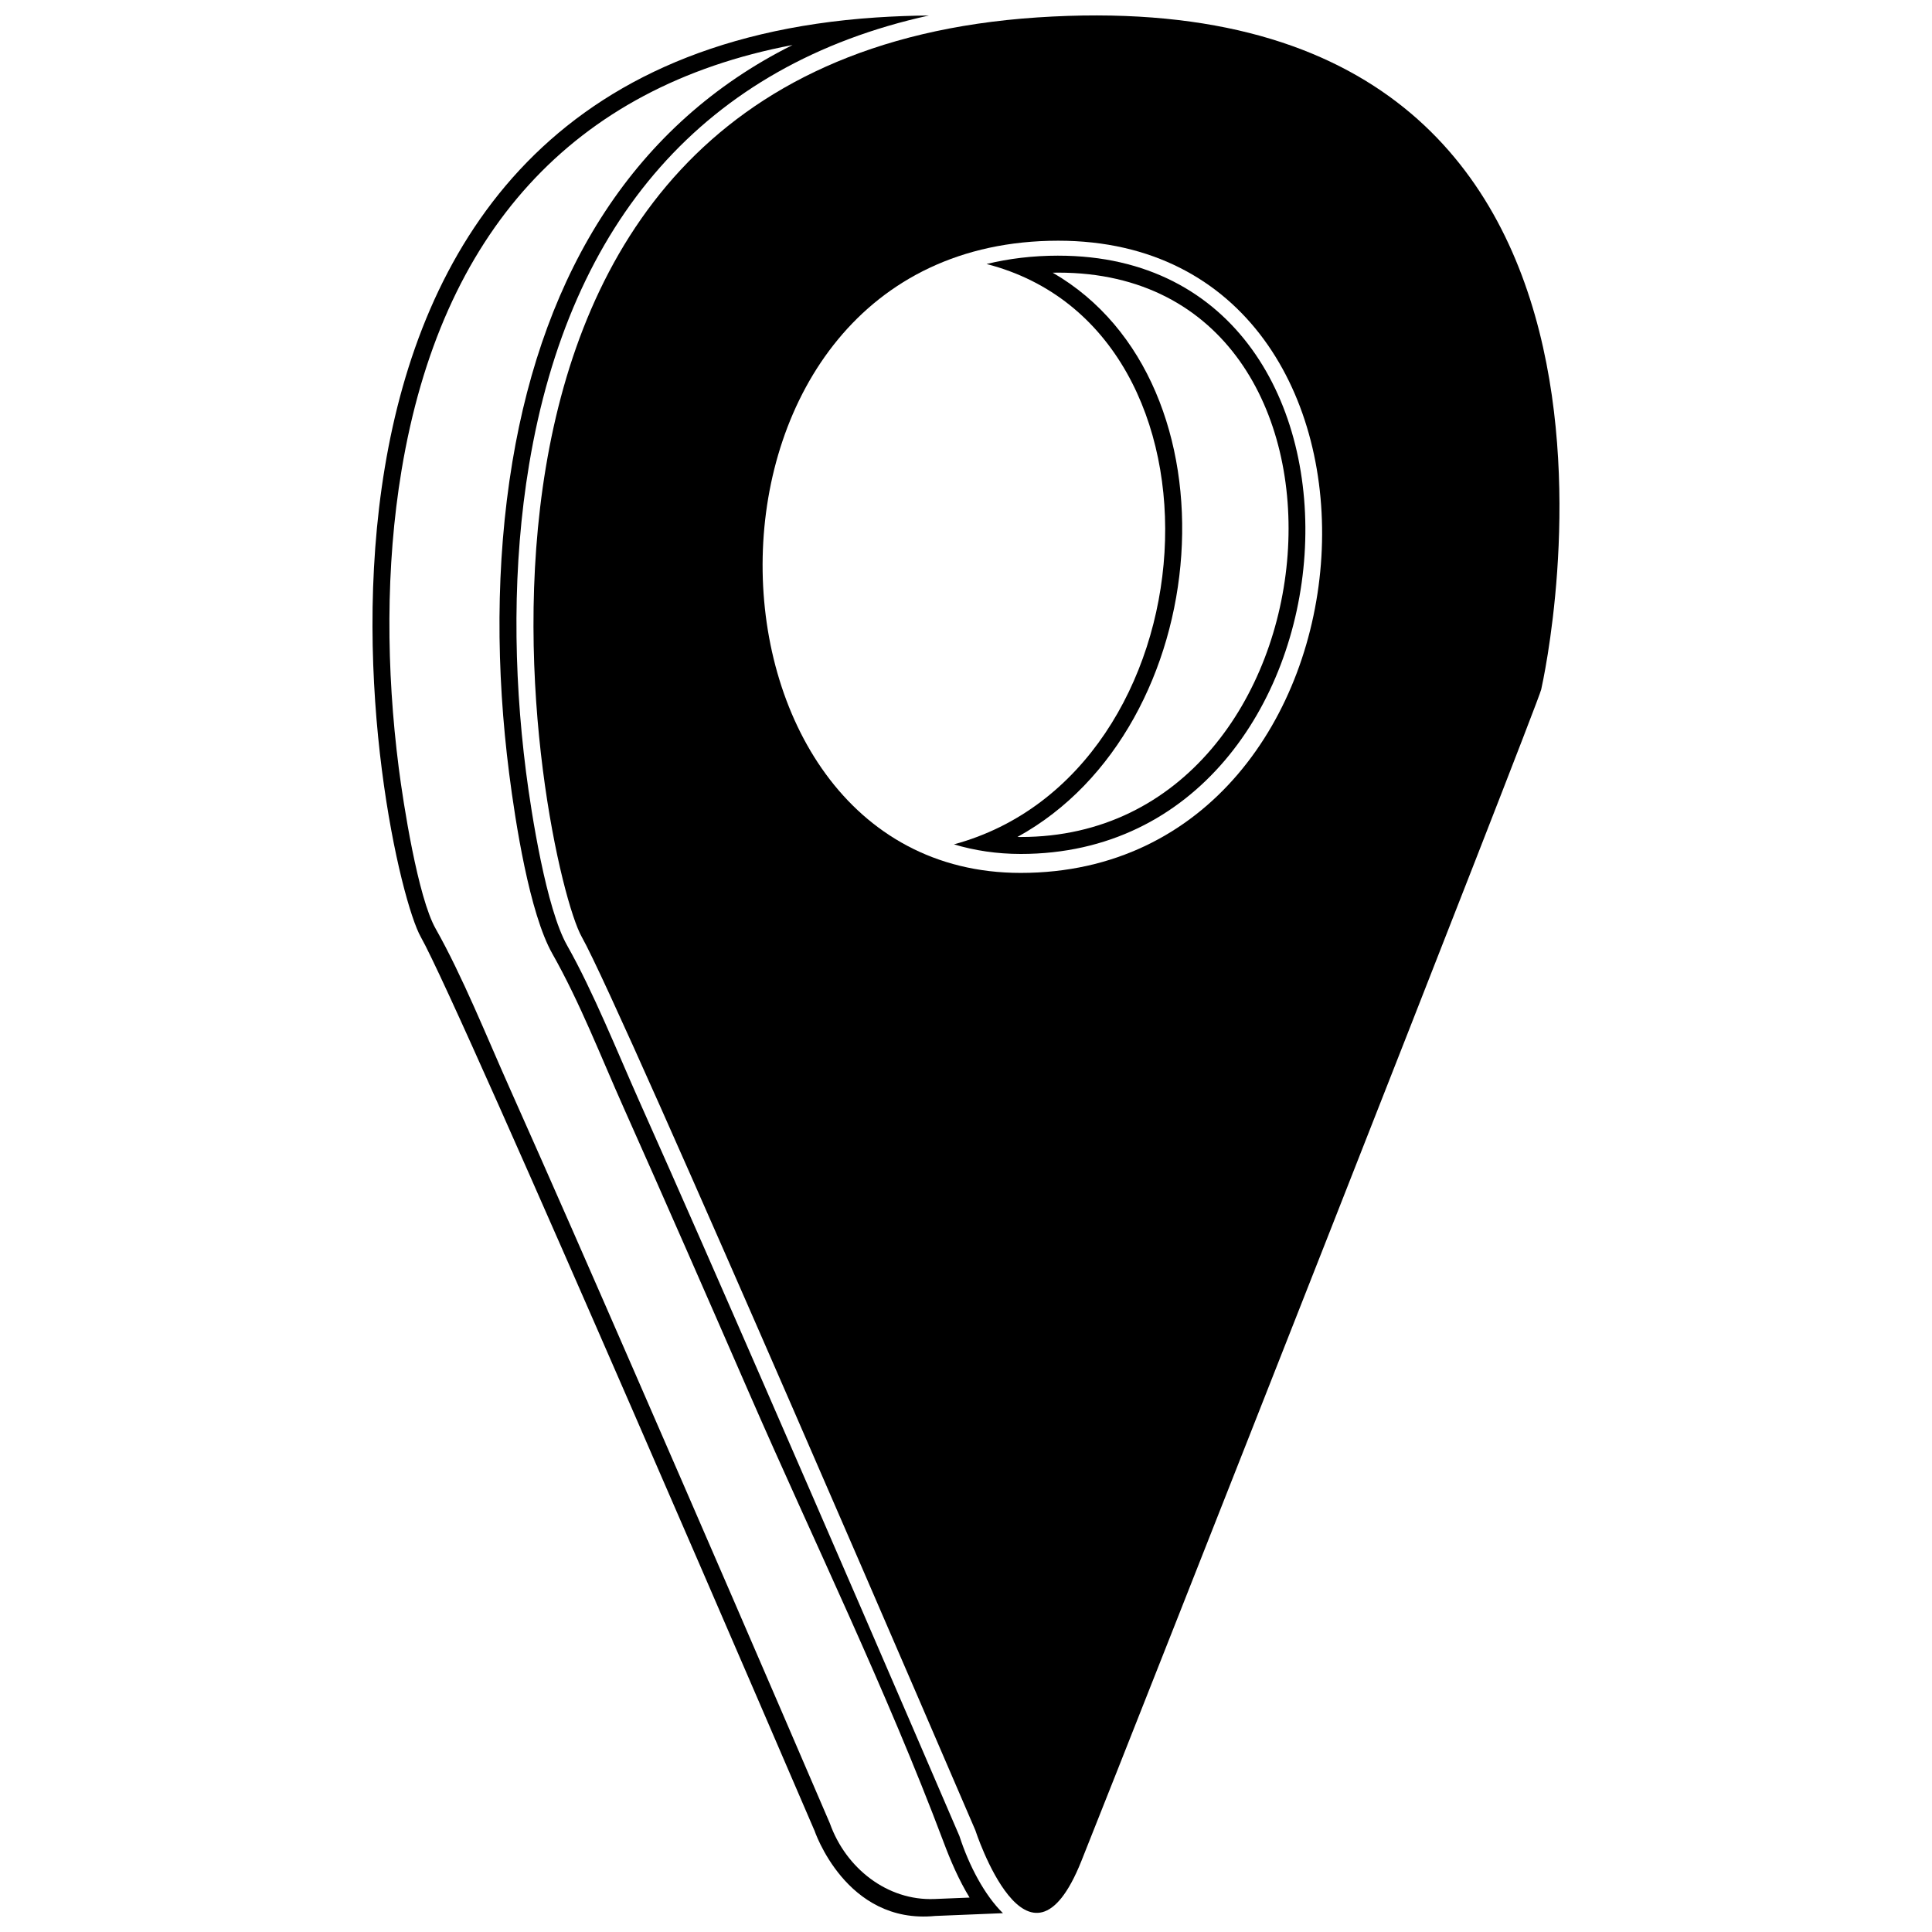 <?xml version="1.0" encoding="UTF-8"?>
<!-- Uploaded to: ICON Repo, www.iconrepo.com, Generator: ICON Repo Mixer Tools -->
<svg width="800px" height="800px" version="1.1" viewBox="144 144 512 512" xmlns="http://www.w3.org/2000/svg">
 <defs>
  <clipPath id="b">
   <path d="m285 148.09h273v502.91h-273z"/>
  </clipPath>
  <clipPath id="a">
   <path d="m242 148.09h168v503.81h-168z"/>
  </clipPath>
 </defs>
 <g clip-path="url(#b)">
  <path d="m402.46 628.99s14.066 43.348 28.117 8.199c14.055-35.145 120.94-306.33 121.86-310.48 0.91-4.148 42.172-189.8-133.57-178.09-175.73 11.723-131.28 224.96-120.68 243.7 10.609 18.738 104.27 236.67 104.27 236.67zm21.984-421.2c99.703 0 89.59 167.54-9.957 167.54-91.336 0-94.297-167.54 9.957-167.54z" fill-rule="evenodd"/>
 </g>
 <g clip-path="url(#a)">
  <path d="m359.8 628.99s8.301 25.094 32.02 22.758l17.973-0.738c-4.84-4.734-8.969-12.516-11.531-20.434-17.043-39.633-34.266-79.426-51.59-119.16-11.004-25.23-22.031-50.465-33.258-75.602-5.773-12.945-12.199-29.031-19.125-41.273-5.516-9.734-9.469-34.91-10.887-45.977-3.41-26.703-3.621-54.871 0.816-81.457 10.781-64.637 46.633-105.95 105.95-119-4.492 0.031-9.148 0.203-13.969 0.52-175.73 11.723-131.28 224.96-120.67 243.7 10.609 18.738 104.26 236.67 104.26 236.67zm41.148 17.887c-2.867-4.68-5.113-9.969-6.894-14.719-15.219-40.461-34.242-79.359-51.508-118.95-10.992-25.219-22.02-50.434-33.234-75.566-6.066-13.59-11.605-27.949-18.93-40.891-6.07-10.711-9.82-35.023-11.43-47.621-3.484-27.223-3.676-55.656 0.84-82.77 8.418-50.477 32.387-89.559 74.242-110.43-58.516 11.109-93.16 50.004-103.61 112.64-4.289 25.715-4.059 53.008-0.762 78.84 1.215 9.512 5.086 34.402 9.785 42.695 7.086 12.527 13.609 28.801 19.52 42.039 11.227 25.164 22.273 50.414 33.281 75.676 17.328 39.75 34.559 79.559 51.676 119.39 4.215 11.859 15.207 20.555 27.707 20.047z" fill-rule="evenodd"/>
 </g>
 <path d="m424.48 211.75c-6.84 0-13.164 0.785-19.031 2.215 68.195 17.551 60.434 135.06-8.641 153.8 5.441 1.633 11.344 2.539 17.711 2.539 93.047 0 104.17-158.55 9.957-158.55zm-1.512 4.512c50.477 29.18 43.531 120.51-9.34 149.54 0.305 0.008 0.594 0.008 0.891 0.008 86.629 0 98.613-149.56 9.957-149.56-0.508 0-1.004 0.008-1.512 0.02z" fill-rule="evenodd"/>
</svg>
